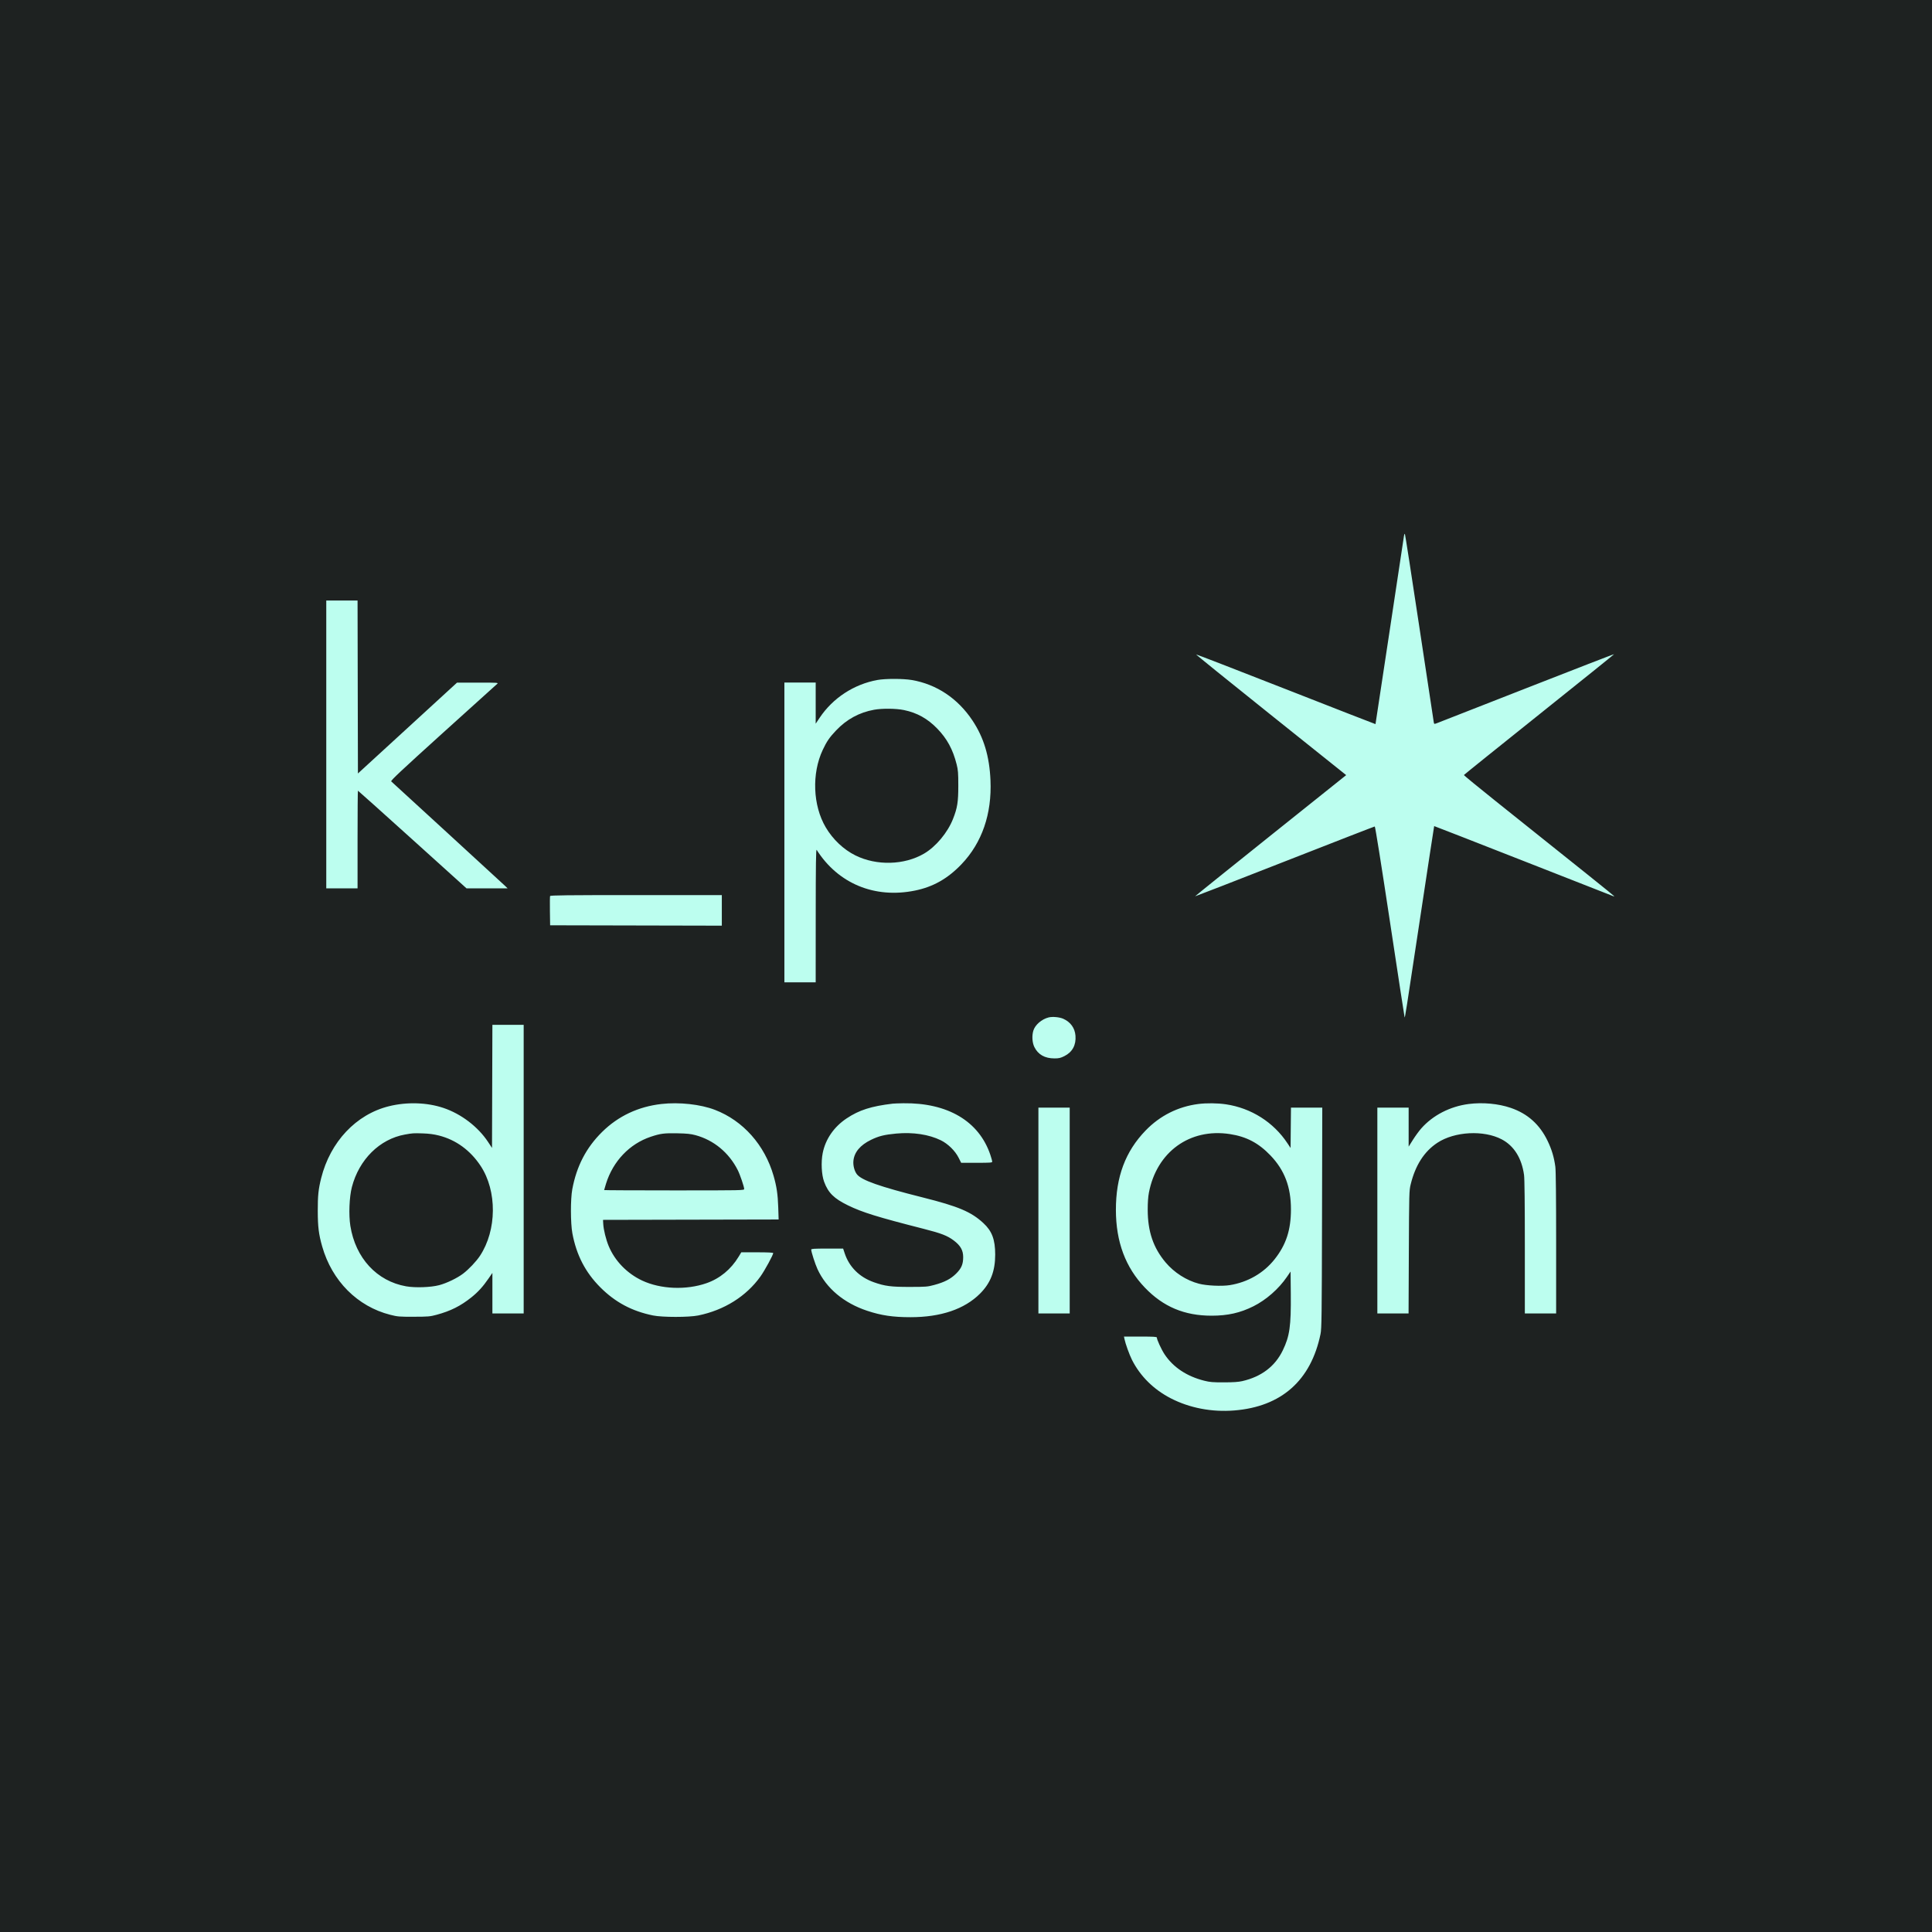 <?xml version="1.0" encoding="UTF-8"?> <svg xmlns="http://www.w3.org/2000/svg" width="152" height="152" viewBox="0 0 152 152" fill="none"> <rect width="152" height="152" fill="#1E2221"></rect> <rect width="152" height="152" fill="#1E2221"></rect> <path fill-rule="evenodd" clip-rule="evenodd" d="M110.459 42.152C110.442 42.259 109.933 45.634 109.327 49.651C108.721 53.669 108.221 56.962 108.217 56.97C108.212 56.978 105.045 55.743 101.18 54.227C97.314 52.712 94.129 51.478 94.103 51.487C94.076 51.495 96.722 53.635 99.983 56.242L105.911 60.982L99.958 65.741C96.684 68.358 94.013 70.508 94.023 70.518C94.032 70.527 97.204 69.295 101.07 67.779C104.936 66.263 108.126 65.023 108.16 65.023C108.197 65.023 108.675 68.021 109.355 72.519C109.978 76.641 110.496 80.024 110.507 80.036C110.542 80.076 110.59 79.774 111.704 72.39C112.318 68.326 112.826 64.997 112.833 64.992C112.841 64.987 115.998 66.219 119.85 67.731C123.702 69.242 126.886 70.491 126.927 70.507C126.967 70.522 127 70.523 127 70.508C127 70.483 124.411 68.406 117.683 63.036C116.294 61.926 115.164 60.999 115.174 60.974C115.183 60.95 117.841 58.812 121.081 56.222C124.32 53.633 126.978 51.495 126.988 51.47C126.997 51.446 123.912 52.64 120.131 54.123C116.35 55.607 113.161 56.855 113.043 56.898C112.834 56.974 112.829 56.972 112.801 56.819C112.784 56.733 112.276 53.376 111.671 49.358C111.066 45.34 110.552 42.032 110.53 42.006C110.508 41.98 110.476 42.046 110.459 42.152ZM25.669 58.569V69.893H26.9H28.131V66.05C28.131 63.936 28.144 62.207 28.161 62.207C28.177 62.207 30.106 63.936 32.448 66.05L36.705 69.893H38.322H39.938L39.734 69.694C39.622 69.585 37.578 67.707 35.193 65.521C32.808 63.335 30.822 61.515 30.78 61.476C30.719 61.419 31.524 60.663 34.85 57.655C37.131 55.592 39.051 53.86 39.117 53.804C39.231 53.709 39.154 53.704 37.596 53.705L35.955 53.707L32.058 57.28L28.16 60.853L28.145 54.05L28.131 47.246H26.9H25.669V58.569ZM69.034 53.497C67.181 53.833 65.519 54.921 64.481 56.477L64.174 56.937V55.318V53.7H62.943H61.712V65.493V77.286H62.943H64.174L64.177 72.02C64.18 67.923 64.196 66.778 64.251 66.864C65.94 69.52 68.814 70.71 71.981 70.067C73.415 69.776 74.563 69.126 75.646 67.993C77.26 66.302 78.042 64.036 77.926 61.386C77.843 59.494 77.4 58.026 76.51 56.686C75.353 54.947 73.69 53.837 71.737 53.501C71.062 53.385 69.664 53.383 69.034 53.497ZM71.119 55.864C72.15 56.077 72.974 56.535 73.735 57.319C74.511 58.118 74.968 58.961 75.265 60.141C75.376 60.583 75.394 60.812 75.394 61.826C75.394 63.1 75.321 63.559 74.979 64.427C74.555 65.505 73.631 66.613 72.701 67.157C71.147 68.067 68.963 68.125 67.298 67.299C66.366 66.837 65.522 66.038 64.962 65.086C63.95 63.37 63.854 60.855 64.729 58.999C65.047 58.324 65.257 58.018 65.78 57.467C66.609 56.593 67.604 56.051 68.765 55.84C69.403 55.724 70.497 55.735 71.119 55.864ZM43.278 70.496C43.262 70.538 43.256 71.072 43.265 71.684L43.281 72.797L50.035 72.812L56.789 72.827V71.624V70.421H50.048C44.622 70.421 43.301 70.436 43.278 70.496ZM82.502 80.045C81.953 80.183 81.433 80.633 81.297 81.088C81.175 81.497 81.21 82.036 81.38 82.379C81.676 82.973 82.203 83.27 82.958 83.27C83.311 83.27 83.437 83.241 83.743 83.088C84.37 82.774 84.672 82.216 84.613 81.482C84.565 80.877 84.224 80.406 83.651 80.151C83.357 80.02 82.804 79.969 82.502 80.045ZM38.724 85.472L38.709 90.313L38.396 89.839C37.608 88.646 36.28 87.634 34.892 87.168C33.593 86.731 32.018 86.681 30.599 87.033C28.018 87.672 25.986 89.827 25.268 92.689C25.05 93.558 24.997 94.066 25 95.269C25.003 96.525 25.075 97.108 25.348 98.064C26.12 100.776 28.124 102.788 30.703 103.441C31.283 103.588 31.407 103.599 32.556 103.595C33.688 103.592 33.832 103.58 34.348 103.441C35.453 103.143 36.239 102.749 37.096 102.062C37.61 101.65 38 101.221 38.439 100.583L38.739 100.147V101.742V103.336H39.969H41.2V91.983V80.63H39.97H38.739L38.724 85.472ZM52.042 86.856C50.22 87.062 48.644 87.803 47.378 89.049C46.123 90.285 45.364 91.742 45.024 93.567C44.88 94.341 44.884 96.239 45.031 97.029C45.352 98.748 46.054 100.103 47.234 101.285C48.405 102.457 49.72 103.158 51.382 103.495C52.114 103.644 54.198 103.644 54.93 103.495C56.971 103.081 58.718 101.985 59.833 100.42C60.168 99.95 60.833 98.729 60.833 98.585C60.833 98.546 60.389 98.525 59.578 98.525H58.322L58.108 98.877C57.506 99.87 56.632 100.589 55.583 100.955C53.99 101.511 51.977 101.43 50.528 100.751C49.334 100.192 48.375 99.204 47.886 98.028C47.674 97.519 47.486 96.752 47.46 96.296L47.442 95.973L54.35 95.958L61.259 95.943L61.228 94.99C61.195 93.97 61.104 93.351 60.862 92.51C60.163 90.082 58.464 88.17 56.251 87.319C55.114 86.881 53.442 86.697 52.042 86.856ZM70.24 86.829C68.536 87.032 67.595 87.333 66.607 87.991C65.612 88.654 64.945 89.621 64.726 90.718C64.585 91.428 64.633 92.423 64.837 92.974C65.158 93.845 65.611 94.293 66.717 94.833C67.841 95.382 69.044 95.755 72.672 96.679C74.063 97.034 74.538 97.218 75.043 97.6C75.57 97.999 75.778 98.368 75.778 98.903C75.778 99.463 75.64 99.788 75.226 100.199C74.801 100.621 74.314 100.874 73.508 101.092C72.969 101.237 72.857 101.246 71.588 101.248C70.106 101.251 69.615 101.187 68.748 100.88C67.619 100.48 66.814 99.681 66.457 98.606L66.333 98.232H65.078C64.046 98.232 63.822 98.246 63.822 98.313C63.822 98.488 64.13 99.444 64.315 99.847C65.014 101.361 66.392 102.517 68.226 103.126C69.333 103.494 70.25 103.63 71.637 103.63C74.017 103.63 75.876 103.001 77.099 101.781C77.931 100.951 78.298 100.009 78.297 98.701C78.296 97.519 78.045 96.853 77.365 96.225C76.401 95.335 75.403 94.914 72.59 94.207C69.183 93.351 67.773 92.853 67.413 92.381C67.219 92.126 67.107 91.693 67.142 91.33C67.207 90.652 67.676 90.091 68.524 89.678C69.135 89.38 69.578 89.27 70.513 89.183C71.828 89.062 73.079 89.25 74.02 89.712C74.585 89.99 75.144 90.538 75.421 91.088L75.62 91.484H76.842C77.914 91.484 78.064 91.473 78.064 91.392C78.064 91.341 77.998 91.103 77.917 90.862C77.029 88.214 74.565 86.752 71.069 86.799C70.709 86.804 70.336 86.818 70.24 86.829ZM94.276 86.857C92.679 87.063 91.258 87.777 90.131 88.942C88.537 90.59 87.79 92.588 87.793 95.198C87.797 97.701 88.548 99.712 90.074 101.305C91.517 102.811 93.184 103.512 95.323 103.512C96.591 103.512 97.57 103.292 98.612 102.772C99.616 102.27 100.603 101.404 101.249 100.458L101.536 100.038L101.553 101.79C101.577 104.332 101.466 105.12 100.923 106.24C100.315 107.497 99.242 108.312 97.74 108.658C97.433 108.729 97.034 108.756 96.29 108.757C95.424 108.759 95.184 108.739 94.749 108.629C93.374 108.285 92.301 107.571 91.625 106.554C91.374 106.176 91.016 105.4 91.016 105.235C91.016 105.17 90.775 105.155 89.722 105.155H88.428L88.467 105.346C88.547 105.731 88.849 106.57 89.058 106.986C89.703 108.268 90.765 109.32 92.117 110.015C93.594 110.775 95.345 111.11 97.106 110.968C100.814 110.671 103.142 108.607 103.893 104.95C103.979 104.529 103.992 103.577 104.01 95.811L104.03 87.143H102.798H101.567L101.551 88.73L101.536 90.318L101.291 89.948C100.2 88.293 98.44 87.178 96.453 86.882C95.79 86.784 94.925 86.774 94.276 86.857ZM115.55 86.857C114.085 87.046 112.729 87.744 111.816 88.78C111.641 88.978 111.347 89.381 111.162 89.675L110.825 90.211V88.677V87.143H109.594H108.363V95.239V103.336H109.591H110.819L110.84 98.51C110.861 93.847 110.866 93.668 110.985 93.182C111.353 91.676 112.052 90.588 113.088 89.907C114.446 89.015 116.731 88.894 118.147 89.638C119.114 90.147 119.721 91.116 119.904 92.442C119.945 92.742 119.967 94.705 119.967 98.119V103.336H121.198H122.429V97.796C122.429 94.242 122.407 92.091 122.367 91.797C122.265 91.043 122.084 90.436 121.755 89.754C121.135 88.467 120.186 87.617 118.861 87.163C117.883 86.828 116.658 86.715 115.55 86.857ZM81.697 95.239V103.336H82.928H84.159V95.239V87.143H82.928H81.697V95.239ZM34.535 89.338C35.873 89.678 37.003 90.501 37.814 91.729C39.118 93.702 39.094 96.788 37.759 98.805C37.468 99.245 36.877 99.869 36.43 100.207C35.964 100.56 35.137 100.957 34.548 101.111C33.886 101.285 32.674 101.327 31.958 101.202C29.649 100.799 27.966 98.975 27.564 96.444C27.426 95.57 27.481 94.173 27.685 93.391C28.25 91.224 29.869 89.62 31.852 89.261C32.455 89.151 32.537 89.146 33.259 89.17C33.752 89.186 34.134 89.236 34.535 89.338ZM54.709 89.307C56.152 89.694 57.347 90.68 58.044 92.061C58.222 92.411 58.548 93.372 58.548 93.543C58.548 93.653 58.422 93.655 53.039 93.655C50.009 93.655 47.53 93.643 47.53 93.629C47.53 93.615 47.598 93.383 47.682 93.116C48.236 91.35 49.535 89.99 51.199 89.434C51.964 89.179 52.249 89.142 53.302 89.163C54.032 89.177 54.344 89.209 54.709 89.307ZM96.759 89.223C98.061 89.422 99.016 89.924 99.955 90.905C101.062 92.062 101.565 93.383 101.565 95.138C101.565 96.771 101.184 97.933 100.274 99.08C99.413 100.164 98.165 100.882 96.746 101.109C96.121 101.208 94.929 101.153 94.327 100.996C93.347 100.741 92.377 100.121 91.7 99.316C90.734 98.166 90.3 96.89 90.296 95.181C90.295 94.624 90.328 94.156 90.391 93.827C91.008 90.621 93.608 88.742 96.759 89.223Z" fill="#BCFEEF"></path> </svg> 